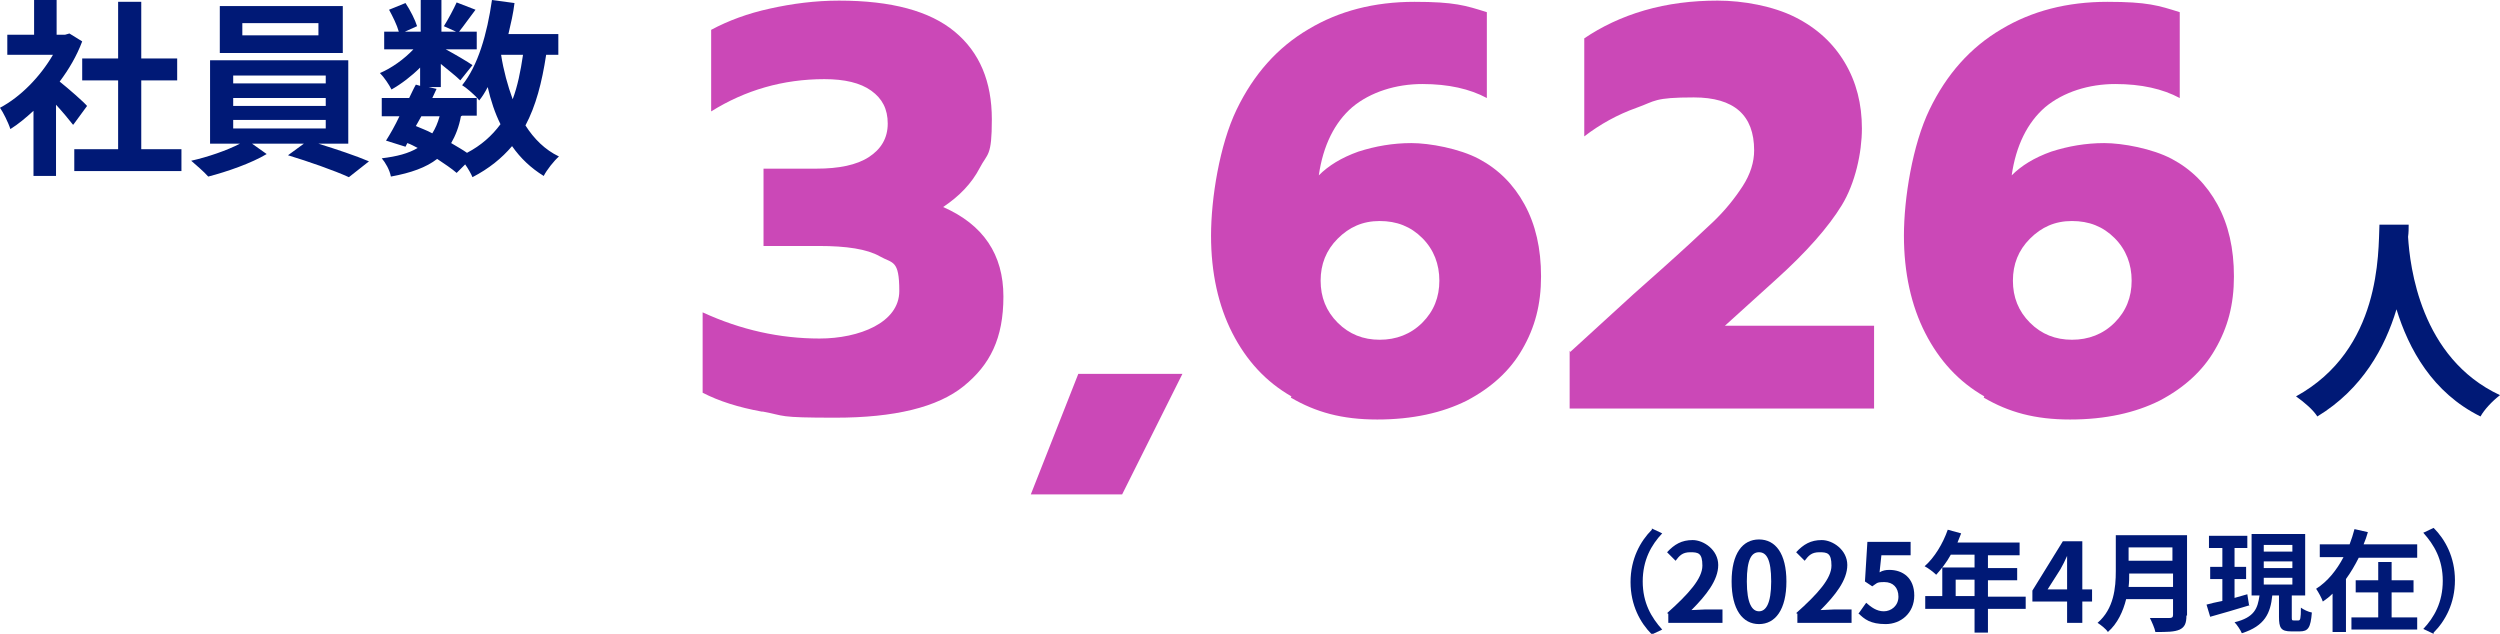 <?xml version="1.0" encoding="UTF-8"?>
<svg id="_レイヤー_1" data-name="レイヤー_1" xmlns="http://www.w3.org/2000/svg" version="1.1" viewBox="0 0 410.6 104.1">
  <!-- Generator: Adobe Illustrator 29.5.0, SVG Export Plug-In . SVG Version: 2.1.0 Build 137)  -->
  <defs>
    <style>
      .st0 {
        fill: #cb48b7;
      }

      .st1 {
        isolation: isolate;
      }

      .st2 {
        fill: #001976;
      }
    </style>
  </defs>
  <g class="st1">
    <g class="st1">
      <path class="st0" d="M125.1,67.6c-3.8-.7-7-1.7-9.7-3.1v-13.2c6.3,2.9,12.7,4.3,19.2,4.3s13.1-2.6,13.1-7.8-1.1-4.5-3.2-5.7c-2.1-1.2-5.5-1.7-10-1.7h-9.1v-12.7h8.7c3.7,0,6.6-.6,8.6-1.9,2-1.3,3.1-3.1,3.1-5.5s-.9-4.1-2.7-5.4c-1.8-1.3-4.4-1.9-7.7-1.9-6.8,0-13,1.8-18.6,5.3V4.9c2.8-1.5,6-2.7,9.7-3.5,3.6-.8,7.4-1.3,11.3-1.3,8.6,0,14.9,1.7,19,5.1,4.1,3.4,6.1,8.2,6.1,14.4s-.7,5.5-2,8c-1.3,2.5-3.3,4.6-6,6.4,6.6,2.9,9.9,7.8,9.9,14.7s-2.2,11.2-6.5,14.7c-4.3,3.5-11.4,5.2-21.1,5.2s-8.1-.3-11.9-1Z"/>
      <path class="st0" d="M177.1,61.4h17.1l-9.9,19.8h-15l7.8-19.8Z"/>
      <path class="st0" d="M212.1,65.1c-4.2-2.4-7.4-5.9-9.7-10.4-2.3-4.5-3.5-9.9-3.5-16s1.4-14.9,4.2-20.7c2.8-5.8,6.7-10.2,11.8-13.2,5-3,10.8-4.5,17.4-4.5s8.4.6,11.9,1.7v14.1c-2.8-1.5-6.3-2.3-10.6-2.3s-8.5,1.3-11.5,3.8c-2.9,2.5-4.8,6.3-5.5,11.2,1.6-1.6,3.7-2.9,6.5-3.9,2.8-.9,5.7-1.4,8.7-1.4s7.9.9,11.1,2.6c3.2,1.7,5.7,4.2,7.5,7.5,1.8,3.3,2.7,7.2,2.7,11.8s-1,8.4-3.1,12c-2,3.5-5.1,6.3-9.1,8.4-4,2-8.9,3.1-14.7,3.1s-10.1-1.2-14.2-3.6ZM233.6,53c1.9-1.9,2.8-4.2,2.8-6.9s-.9-5.1-2.8-7-4.2-2.8-7-2.8-5,1-6.9,2.9c-1.9,1.9-2.8,4.2-2.8,6.9s.9,5,2.8,6.9c1.9,1.9,4.2,2.8,6.9,2.8s5.1-.9,7-2.8Z"/>
      <path class="st0" d="M257.9,57.8l10.4-9.5,4.5-4c3.7-3.3,6.5-5.9,8.5-7.8,2-1.9,3.6-3.9,4.9-5.9,1.3-2,1.9-4,1.9-5.9,0-5.8-3.3-8.7-9.9-8.7s-6.3.6-9.4,1.7c-3.1,1.1-6,2.7-8.6,4.7V6.3c2.8-1.9,6.1-3.5,9.9-4.6,3.8-1.1,7.8-1.6,12-1.6s9.1.9,12.7,2.7c3.6,1.8,6.3,4.3,8.2,7.5,1.9,3.2,2.8,6.8,2.8,10.8s-1.1,9-3.3,12.6c-2.2,3.6-5.8,7.7-10.8,12.2l-8.4,7.6h24.5v13.6h-50v-9.5Z"/>
      <path class="st0" d="M325.9,65.1c-4.2-2.4-7.4-5.9-9.7-10.4-2.3-4.5-3.5-9.9-3.5-16s1.4-14.9,4.2-20.7c2.8-5.8,6.7-10.2,11.8-13.2,5-3,10.8-4.5,17.4-4.5s8.4.6,11.9,1.7v14.1c-2.8-1.5-6.3-2.3-10.6-2.3s-8.5,1.3-11.5,3.8c-2.9,2.5-4.8,6.3-5.5,11.2,1.6-1.6,3.7-2.9,6.5-3.9,2.8-.9,5.7-1.4,8.7-1.4s7.9.9,11.1,2.6c3.2,1.7,5.7,4.2,7.5,7.5,1.8,3.3,2.7,7.2,2.7,11.8s-1,8.4-3.1,12c-2,3.5-5.1,6.3-9.1,8.4-4,2-8.9,3.1-14.7,3.1s-10.1-1.2-14.2-3.6ZM347.3,53c1.9-1.9,2.8-4.2,2.8-6.9s-.9-5.1-2.8-7c-1.9-1.9-4.2-2.8-7-2.8s-5,1-6.9,2.9c-1.9,1.9-2.8,4.2-2.8,6.9s.9,5,2.8,6.9c1.9,1.9,4.2,2.8,6.9,2.8s5.1-.9,7-2.8Z"/>
    </g>
  </g>
  <g class="st1">
    <g class="st1">
      <path class="st2" d="M395.6,36.9c0,.6,0,1.3-.1,2,.3,4.8,2,19.9,15.1,26-1.3,1-2.6,2.4-3.2,3.5-7.9-3.9-11.8-11.1-13.8-17.6-1.9,6.3-5.6,13.1-13,17.6-.7-1.1-2.1-2.3-3.5-3.3,14-7.7,13.5-23.6,13.7-28.2h4.8Z"/>
    </g>
  </g>
  <g class="st1">
    <g class="st1">
      <path class="st2" d="M12,20.5c-.7-.9-1.7-2.1-2.8-3.3v11.7h-3.7v-10.7c-1.2,1.1-2.5,2.2-3.8,3-.3-1-1.2-2.8-1.7-3.5,3.4-1.8,6.6-5.1,8.7-8.7H1.2v-3.3h4.4V0h3.7v5.7h1.4l.7-.2,2.1,1.3c-.9,2.4-2.2,4.6-3.7,6.6,1.5,1.2,3.9,3.3,4.5,4l-2.2,3ZM29.8,24.5v3.6H12.2v-3.6h7.2v-11.3h-5.9v-3.6h5.9V.3h3.8v9.3h5.9v3.6h-5.9v11.3h6.6Z"/>
      <path class="st2" d="M52.3,23.6c2.9.9,6.2,2,8.3,2.9l-3.3,2.6c-2.4-1.1-6.7-2.6-10-3.6l2.6-1.9h-8.5l2.4,1.7c-2.5,1.5-6.5,2.9-9.6,3.7-.7-.8-2-1.9-2.8-2.6,2.7-.6,5.9-1.7,8-2.8h-4.9v-13.7h22.7v13.7h-5ZM56.3,8.7h-20.2V1h20.2v7.8ZM38.3,13.7h15.2v-1.3h-15.2v1.3ZM38.3,17.4h15.2v-1.3h-15.2v1.3ZM38.3,21.1h15.2v-1.4h-15.2v1.4ZM52.3,3.8h-12.5v2h12.5v-2Z"/>
      <path class="st2" d="M89.7,9c-.7,4.6-1.7,8.4-3.4,11.6,1.4,2.2,3.2,4,5.5,5.1-.8.7-2,2.2-2.5,3.2-2.1-1.3-3.8-2.9-5.2-4.9-1.7,2-3.8,3.7-6.5,5.1-.2-.5-.7-1.4-1.2-2.1l-1.4,1.4c-.8-.7-2-1.5-3.2-2.3-1.8,1.4-4.3,2.3-7.6,2.9-.2-1.1-.9-2.3-1.5-3,2.5-.3,4.4-.8,5.9-1.7-.6-.3-1.1-.6-1.7-.8l-.3.6-3.2-1c.7-1.1,1.5-2.5,2.2-4h-2.9v-3h4.5c.4-.8.7-1.5,1.1-2.2l.7.2v-3c-1.4,1.4-3.1,2.7-4.7,3.6-.4-.8-1.2-2-1.9-2.7,1.9-.8,4-2.3,5.5-3.9h-4.8v-2.9h2.4c-.3-1.1-1-2.5-1.6-3.6l2.7-1.1c.8,1.2,1.6,2.8,1.9,3.8l-2,.9h2.6V0h3.4v5.2h2.4l-2-.9c.7-1.1,1.6-2.8,2.1-3.9l3.1,1.2c-1,1.3-1.9,2.6-2.7,3.6h2.9v2.9h-5.1c1.5.8,3.7,2.1,4.4,2.6l-2,2.5c-.7-.7-2-1.7-3.2-2.7v3.8h-2l1.3.3-.7,1.5h7.4c-.7-.7-1.8-1.7-2.5-2.1,2.6-3.2,4.1-8.4,4.9-14l3.7.5c-.2,1.7-.6,3.4-1,5.1h8.2v3.4h-1.7ZM68.3,20.7c.9.4,1.8.7,2.7,1.2.5-.8.9-1.7,1.2-2.8h-3l-.9,1.6ZM75.7,19.1c-.3,1.7-.9,3.2-1.6,4.4,1,.6,1.9,1.1,2.6,1.6,2.3-1.2,4.1-2.8,5.5-4.7-.9-1.8-1.6-3.9-2.1-6.1-.4.8-.9,1.6-1.4,2.2-.1-.1-.2-.3-.4-.5v3h-2.4ZM82.3,9c.4,2.6,1.1,5.1,1.9,7.3.8-2.1,1.3-4.6,1.7-7.3h-3.6Z"/>
    </g>
  </g>
  <g class="st1">
    <g class="st1">
      <path class="st2" d="M271.3,86.8l1.7.8c-1.8,1.9-3.2,4.4-3.2,7.9s1.4,5.9,3.2,7.9l-1.7.8c-1.9-1.9-3.5-4.8-3.5-8.6s1.6-6.7,3.5-8.6Z"/>
      <path class="st2" d="M273.8,100.7c3.6-3.2,5.8-5.7,5.8-7.8s-.7-2.2-2-2.2-1.8.6-2.4,1.4l-1.4-1.4c1.2-1.3,2.4-2,4.2-2s4.2,1.6,4.2,4.1-2,5-4.4,7.4c.7,0,1.5-.1,2.2-.1h2.9v2.2h-8.9v-1.5Z"/>
      <path class="st2" d="M284.4,95.5c0-4.6,1.8-6.9,4.5-6.9s4.5,2.3,4.5,6.9-1.8,7-4.5,7-4.5-2.4-4.5-7ZM290.9,95.5c0-3.7-.8-4.8-2-4.8s-2,1.1-2,4.8.9,4.9,2,4.9,2-1.2,2-4.9Z"/>
      <path class="st2" d="M295,100.7c3.6-3.2,5.8-5.7,5.8-7.8s-.7-2.2-2-2.2-1.8.6-2.4,1.4l-1.4-1.4c1.2-1.3,2.4-2,4.2-2s4.2,1.6,4.2,4.1-2,5-4.4,7.4c.7,0,1.5-.1,2.2-.1h2.9v2.2h-8.9v-1.5Z"/>
      <path class="st2" d="M305.3,100.7l1.2-1.7c.8.7,1.7,1.4,2.9,1.4s2.4-.9,2.4-2.4-.9-2.4-2.3-2.4-1.2.2-2,.7l-1.2-.8.4-6.5h7.1v2.2h-4.8l-.3,2.8c.5-.3,1-.4,1.6-.4,2.2,0,4.1,1.3,4.1,4.2s-2.2,4.7-4.7,4.7-3.5-.8-4.5-1.8Z"/>
      <path class="st2" d="M332.7,100h-6.2v3.9h-2.2v-3.9h-8.1v-2.1h2.8v-4.7h5.3v-2.1h-3.9c-.7,1.3-1.6,2.4-2.4,3.3-.4-.4-1.3-1.1-1.9-1.4,1.6-1.4,3-3.7,3.8-6l2.2.6c-.2.5-.4,1-.6,1.5h10.2v2.1h-5.2v2.1h4.8v2h-4.8v2.7h6.2v2.1ZM324.3,97.9v-2.7h-3.1v2.7h3.1Z"/>
      <path class="st2" d="M339.5,98.8h-5.7v-1.8l5-8.1h3.2v7.9h1.6v2h-1.6v3.5h-2.5v-3.5ZM339.5,96.8v-2.7c0-.8,0-2,0-2.8h0c-.3.7-.7,1.5-1.1,2.2l-2.1,3.3h3.1Z"/>
      <path class="st2" d="M359.1,101.1c0,1.3-.3,1.9-1.1,2.3-.9.4-2.1.4-4,.4-.1-.6-.6-1.7-.9-2.3,1.3,0,2.8,0,3.2,0s.6-.1.6-.5v-2.6h-7.7c-.5,2-1.4,4-3,5.4-.3-.5-1.2-1.2-1.7-1.5,2.7-2.3,3-5.8,3-8.5v-5.9h11.7v13.2ZM356.9,96.4v-2.2h-7.2c0,.7,0,1.4-.1,2.2h7.3ZM349.6,89.9v2.2h7.2v-2.2h-7.2Z"/>
      <path class="st2" d="M369.5,99.4c-2.3.7-4.7,1.4-6.5,1.9l-.6-2c.7-.2,1.6-.4,2.6-.6v-3.6h-2v-2h2v-3.1h-2.2v-2h6.3v2h-2.1v3.1h1.9v2h-1.9v3.1c.7-.2,1.4-.4,2.1-.6l.3,1.9ZM377.5,101.9c.3,0,.4-.3.4-2.1.4.3,1.2.7,1.8.8-.2,2.5-.6,3.1-2,3.1h-1.4c-1.7,0-2-.6-2-2.4v-3.5h-1.1c-.3,2.9-1.2,5-5,6.2-.2-.5-.8-1.4-1.2-1.8,3.3-.8,3.8-2.3,4.1-4.4h-1.3v-10.1h8.8v10.1h-2.2v3.5c0,.5,0,.6.3.6h.7ZM371.8,90.6h4.7v-1.1h-4.7v1.1ZM371.8,93.3h4.7v-1.1h-4.7v1.1ZM371.8,96h4.7v-1.1h-4.7v1.1Z"/>
      <path class="st2" d="M397,89.5v2.1h-9.6c-.6,1.2-1.3,2.4-2.1,3.5v8.7h-2.2v-6.3c-.5.5-1,.9-1.6,1.3-.2-.6-.7-1.5-1.1-2.1,1.9-1.2,3.4-3.1,4.5-5.2h-3.9v-2.1h4.9c.3-.8.6-1.7.8-2.5l2.2.5c-.2.7-.4,1.3-.7,2h8.8ZM392.7,101.4h4.3v2h-10.8v-2h4.4v-4.1h-3.7v-2h3.7v-3h2.2v3h3.6v2h-3.6v4.1Z"/>
      <path class="st2" d="M399.7,104.1l-1.7-.8c1.8-1.9,3.2-4.4,3.2-7.9s-1.4-5.9-3.2-7.9l1.7-.8c1.9,1.9,3.5,4.8,3.5,8.6s-1.6,6.7-3.5,8.6Z"/>
    </g>
  </g>
</svg>
